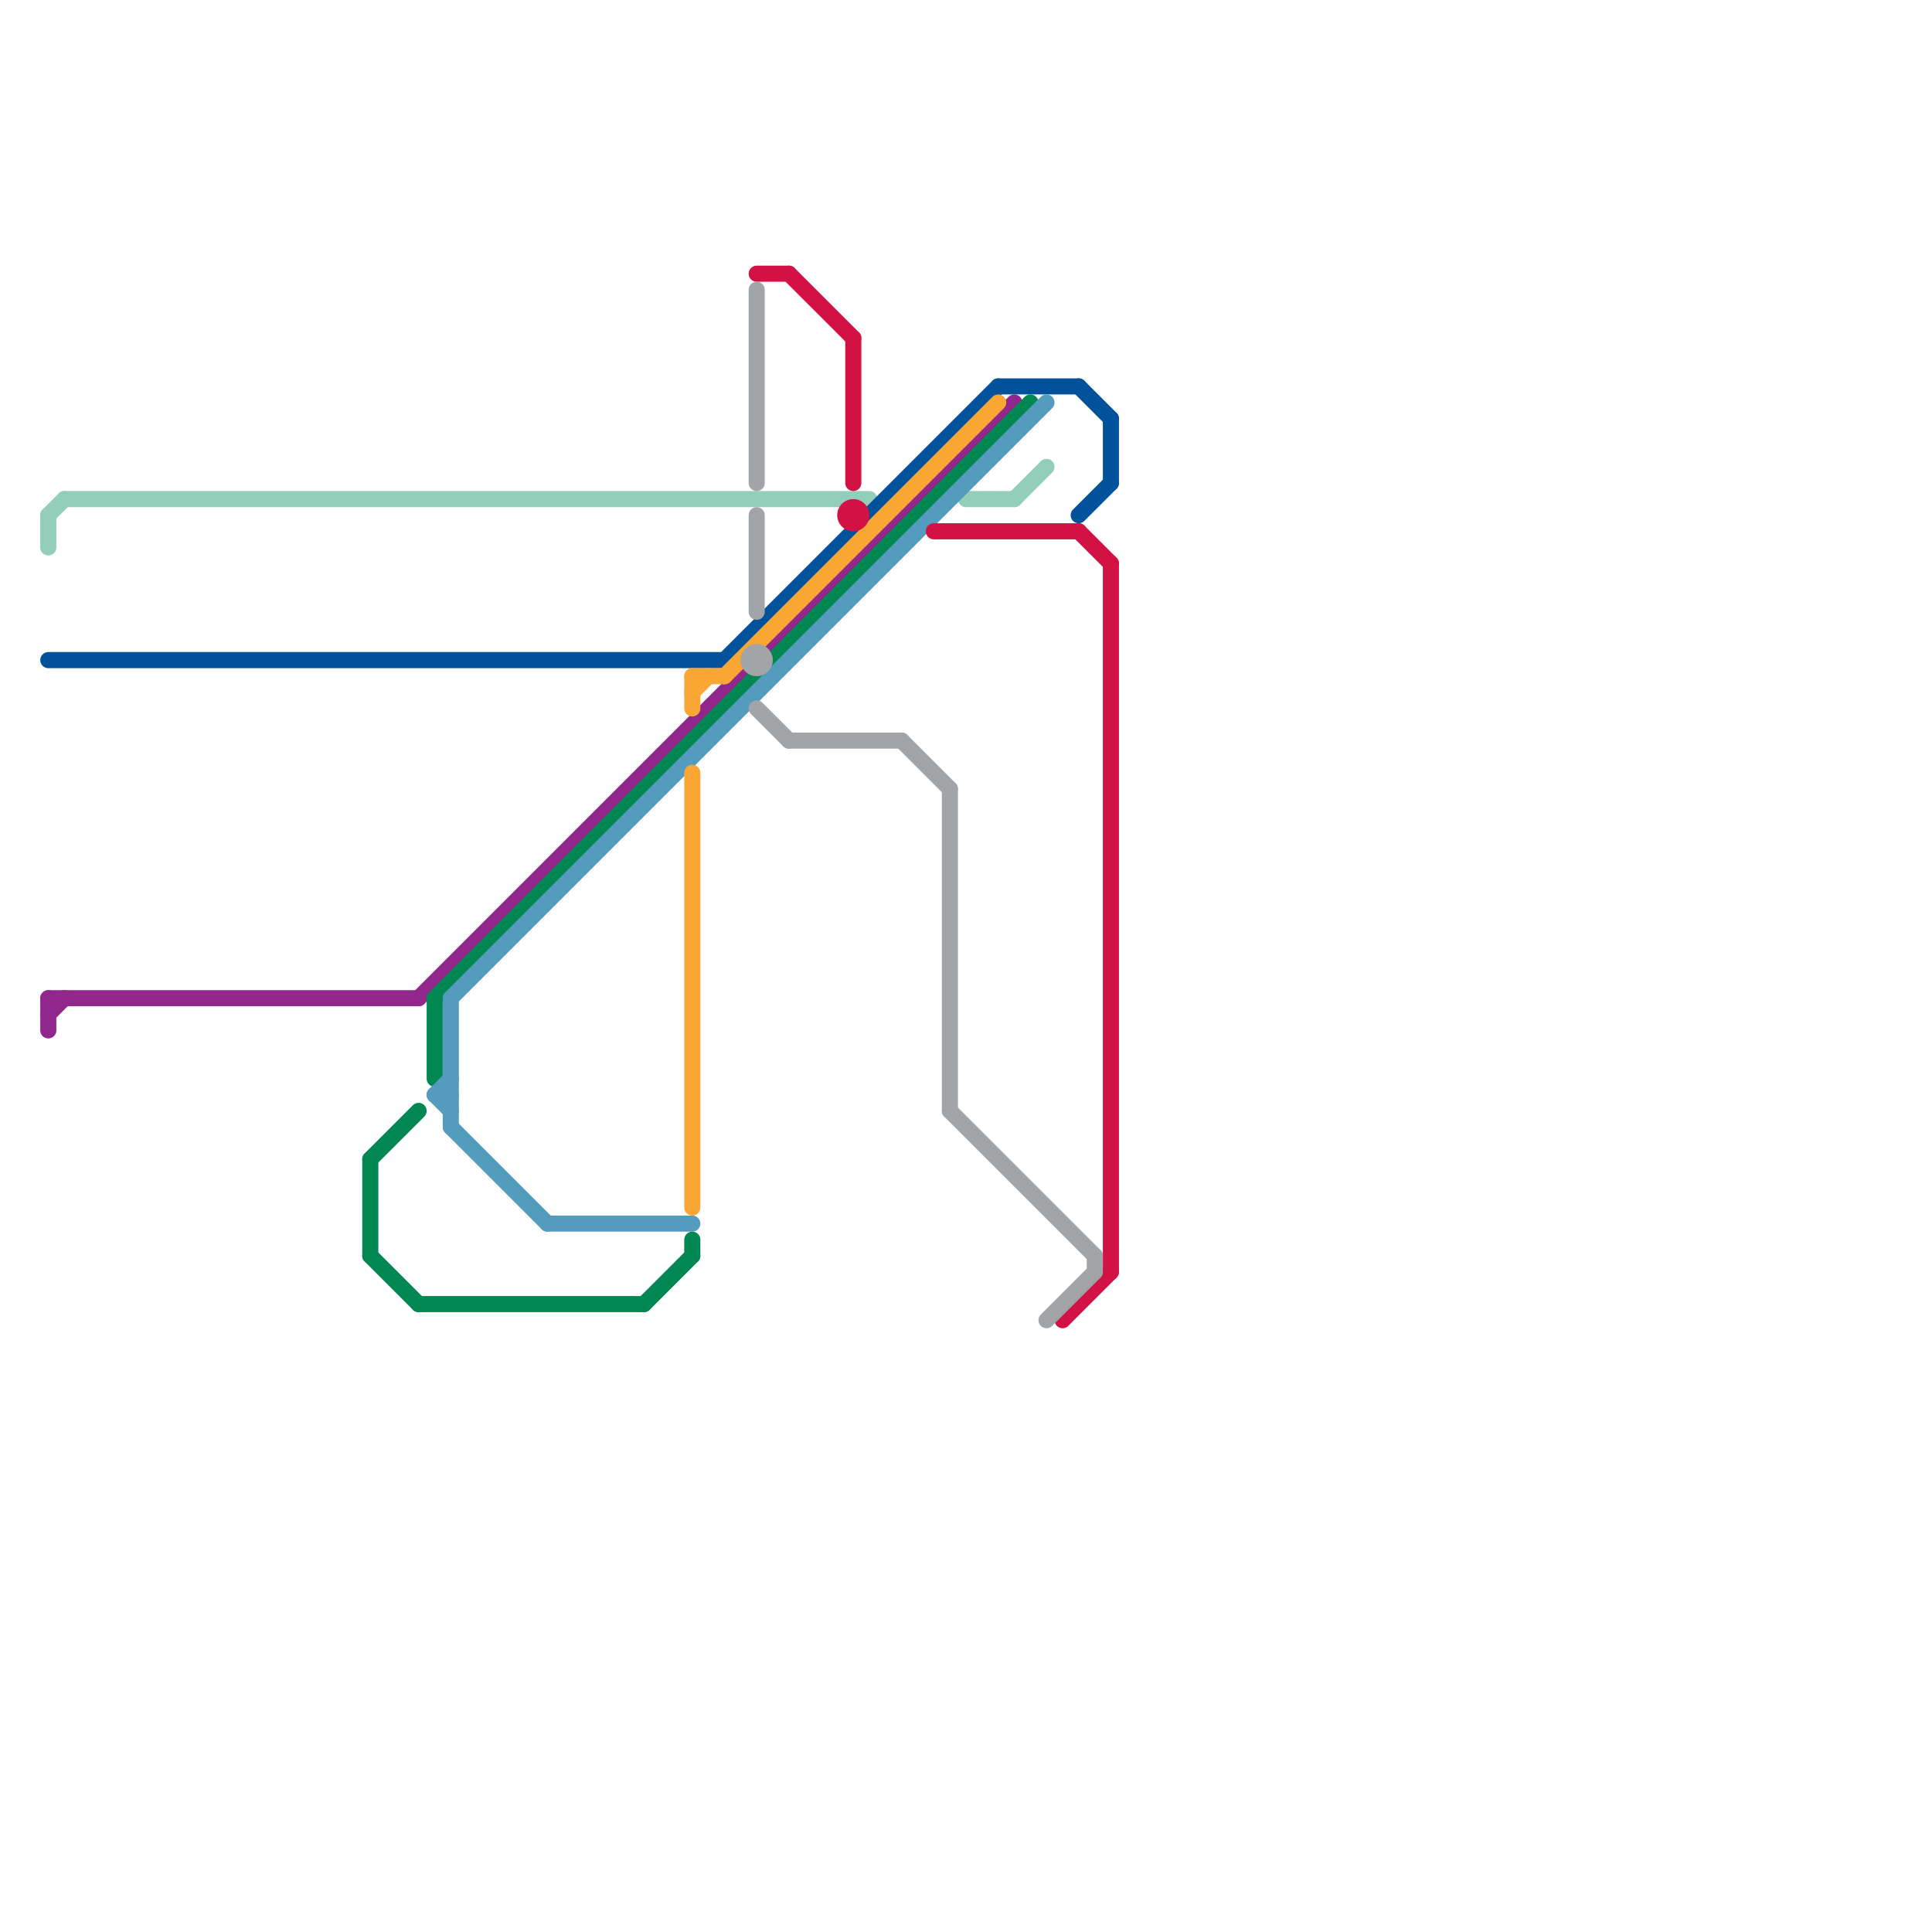 
<svg version="1.1" xmlns="http://www.w3.org/2000/svg" viewBox="0 0 120 120">
<style>text { font: 1px Helvetica; font-weight: 600; white-space: pre; dominant-baseline: central; } line { stroke-width: 1; fill: none; stroke-linecap: round; stroke-linejoin: round; } .c0 { stroke: #93ceba } .c1 { stroke: #01529a } .c2 { stroke: #91278d } .c3 { stroke: #018752 } .c4 { stroke: #539cbe } .c5 { stroke: #faa635 } .c6 { stroke: #d21245 } .c7 { stroke: #a1a5a7 }</style><defs><g id="wm-xf"><circle r="1.2" fill="#000"/><circle r="0.9" fill="#fff"/><circle r="0.6" fill="#000"/><circle r="0.3" fill="#fff"/></g><g id="wm"><circle r="0.6" fill="#000"/><circle r="0.3" fill="#fff"/></g></defs><line class="c0" x1="60" y1="31" x2="63" y2="31"/><line class="c0" x1="4" y1="31" x2="54" y2="31"/><line class="c0" x1="63" y1="31" x2="65" y2="29"/><line class="c0" x1="3" y1="32" x2="3" y2="34"/><line class="c0" x1="3" y1="32" x2="4" y2="31"/><line class="c1" x1="69" y1="26" x2="69" y2="30"/><line class="c1" x1="45" y1="41" x2="62" y2="24"/><line class="c1" x1="3" y1="41" x2="45" y2="41"/><line class="c1" x1="67" y1="24" x2="69" y2="26"/><line class="c1" x1="67" y1="32" x2="69" y2="30"/><line class="c1" x1="62" y1="24" x2="67" y2="24"/><line class="c2" x1="3" y1="63" x2="4" y2="62"/><line class="c2" x1="26" y1="62" x2="46" y2="42"/><line class="c2" x1="3" y1="62" x2="26" y2="62"/><line class="c2" x1="48" y1="40" x2="63" y2="25"/><line class="c2" x1="3" y1="62" x2="3" y2="64"/><line class="c3" x1="23" y1="72" x2="23" y2="78"/><line class="c3" x1="23" y1="78" x2="26" y2="81"/><line class="c3" x1="40" y1="81" x2="43" y2="78"/><line class="c3" x1="27" y1="62" x2="64" y2="25"/><line class="c3" x1="26" y1="81" x2="40" y2="81"/><line class="c3" x1="43" y1="77" x2="43" y2="78"/><line class="c3" x1="27" y1="62" x2="27" y2="67"/><line class="c3" x1="23" y1="72" x2="26" y2="69"/><line class="c4" x1="27" y1="68" x2="28" y2="69"/><line class="c4" x1="28" y1="70" x2="34" y2="76"/><line class="c4" x1="27" y1="68" x2="28" y2="68"/><line class="c4" x1="28" y1="62" x2="65" y2="25"/><line class="c4" x1="27" y1="68" x2="28" y2="67"/><line class="c4" x1="34" y1="76" x2="43" y2="76"/><line class="c4" x1="28" y1="62" x2="28" y2="70"/><line class="c5" x1="45" y1="42" x2="62" y2="25"/><line class="c5" x1="43" y1="43" x2="44" y2="42"/><line class="c5" x1="43" y1="48" x2="43" y2="75"/><line class="c5" x1="43" y1="42" x2="45" y2="42"/><line class="c5" x1="43" y1="42" x2="43" y2="44"/><line class="c6" x1="69" y1="35" x2="69" y2="79"/><line class="c6" x1="58" y1="33" x2="67" y2="33"/><line class="c6" x1="53" y1="21" x2="53" y2="30"/><line class="c6" x1="47" y1="17" x2="49" y2="17"/><line class="c6" x1="66" y1="82" x2="69" y2="79"/><line class="c6" x1="67" y1="33" x2="69" y2="35"/><line class="c6" x1="49" y1="17" x2="53" y2="21"/><circle cx="53" cy="32" r="1" fill="#d21245" /><line class="c7" x1="47" y1="44" x2="49" y2="46"/><line class="c7" x1="59" y1="49" x2="59" y2="69"/><line class="c7" x1="56" y1="46" x2="59" y2="49"/><line class="c7" x1="65" y1="82" x2="68" y2="79"/><line class="c7" x1="68" y1="78" x2="68" y2="79"/><line class="c7" x1="47" y1="32" x2="47" y2="38"/><line class="c7" x1="59" y1="69" x2="68" y2="78"/><line class="c7" x1="49" y1="46" x2="56" y2="46"/><line class="c7" x1="47" y1="18" x2="47" y2="30"/><circle cx="47" cy="41" r="1" fill="#a1a5a7" />
</svg>
